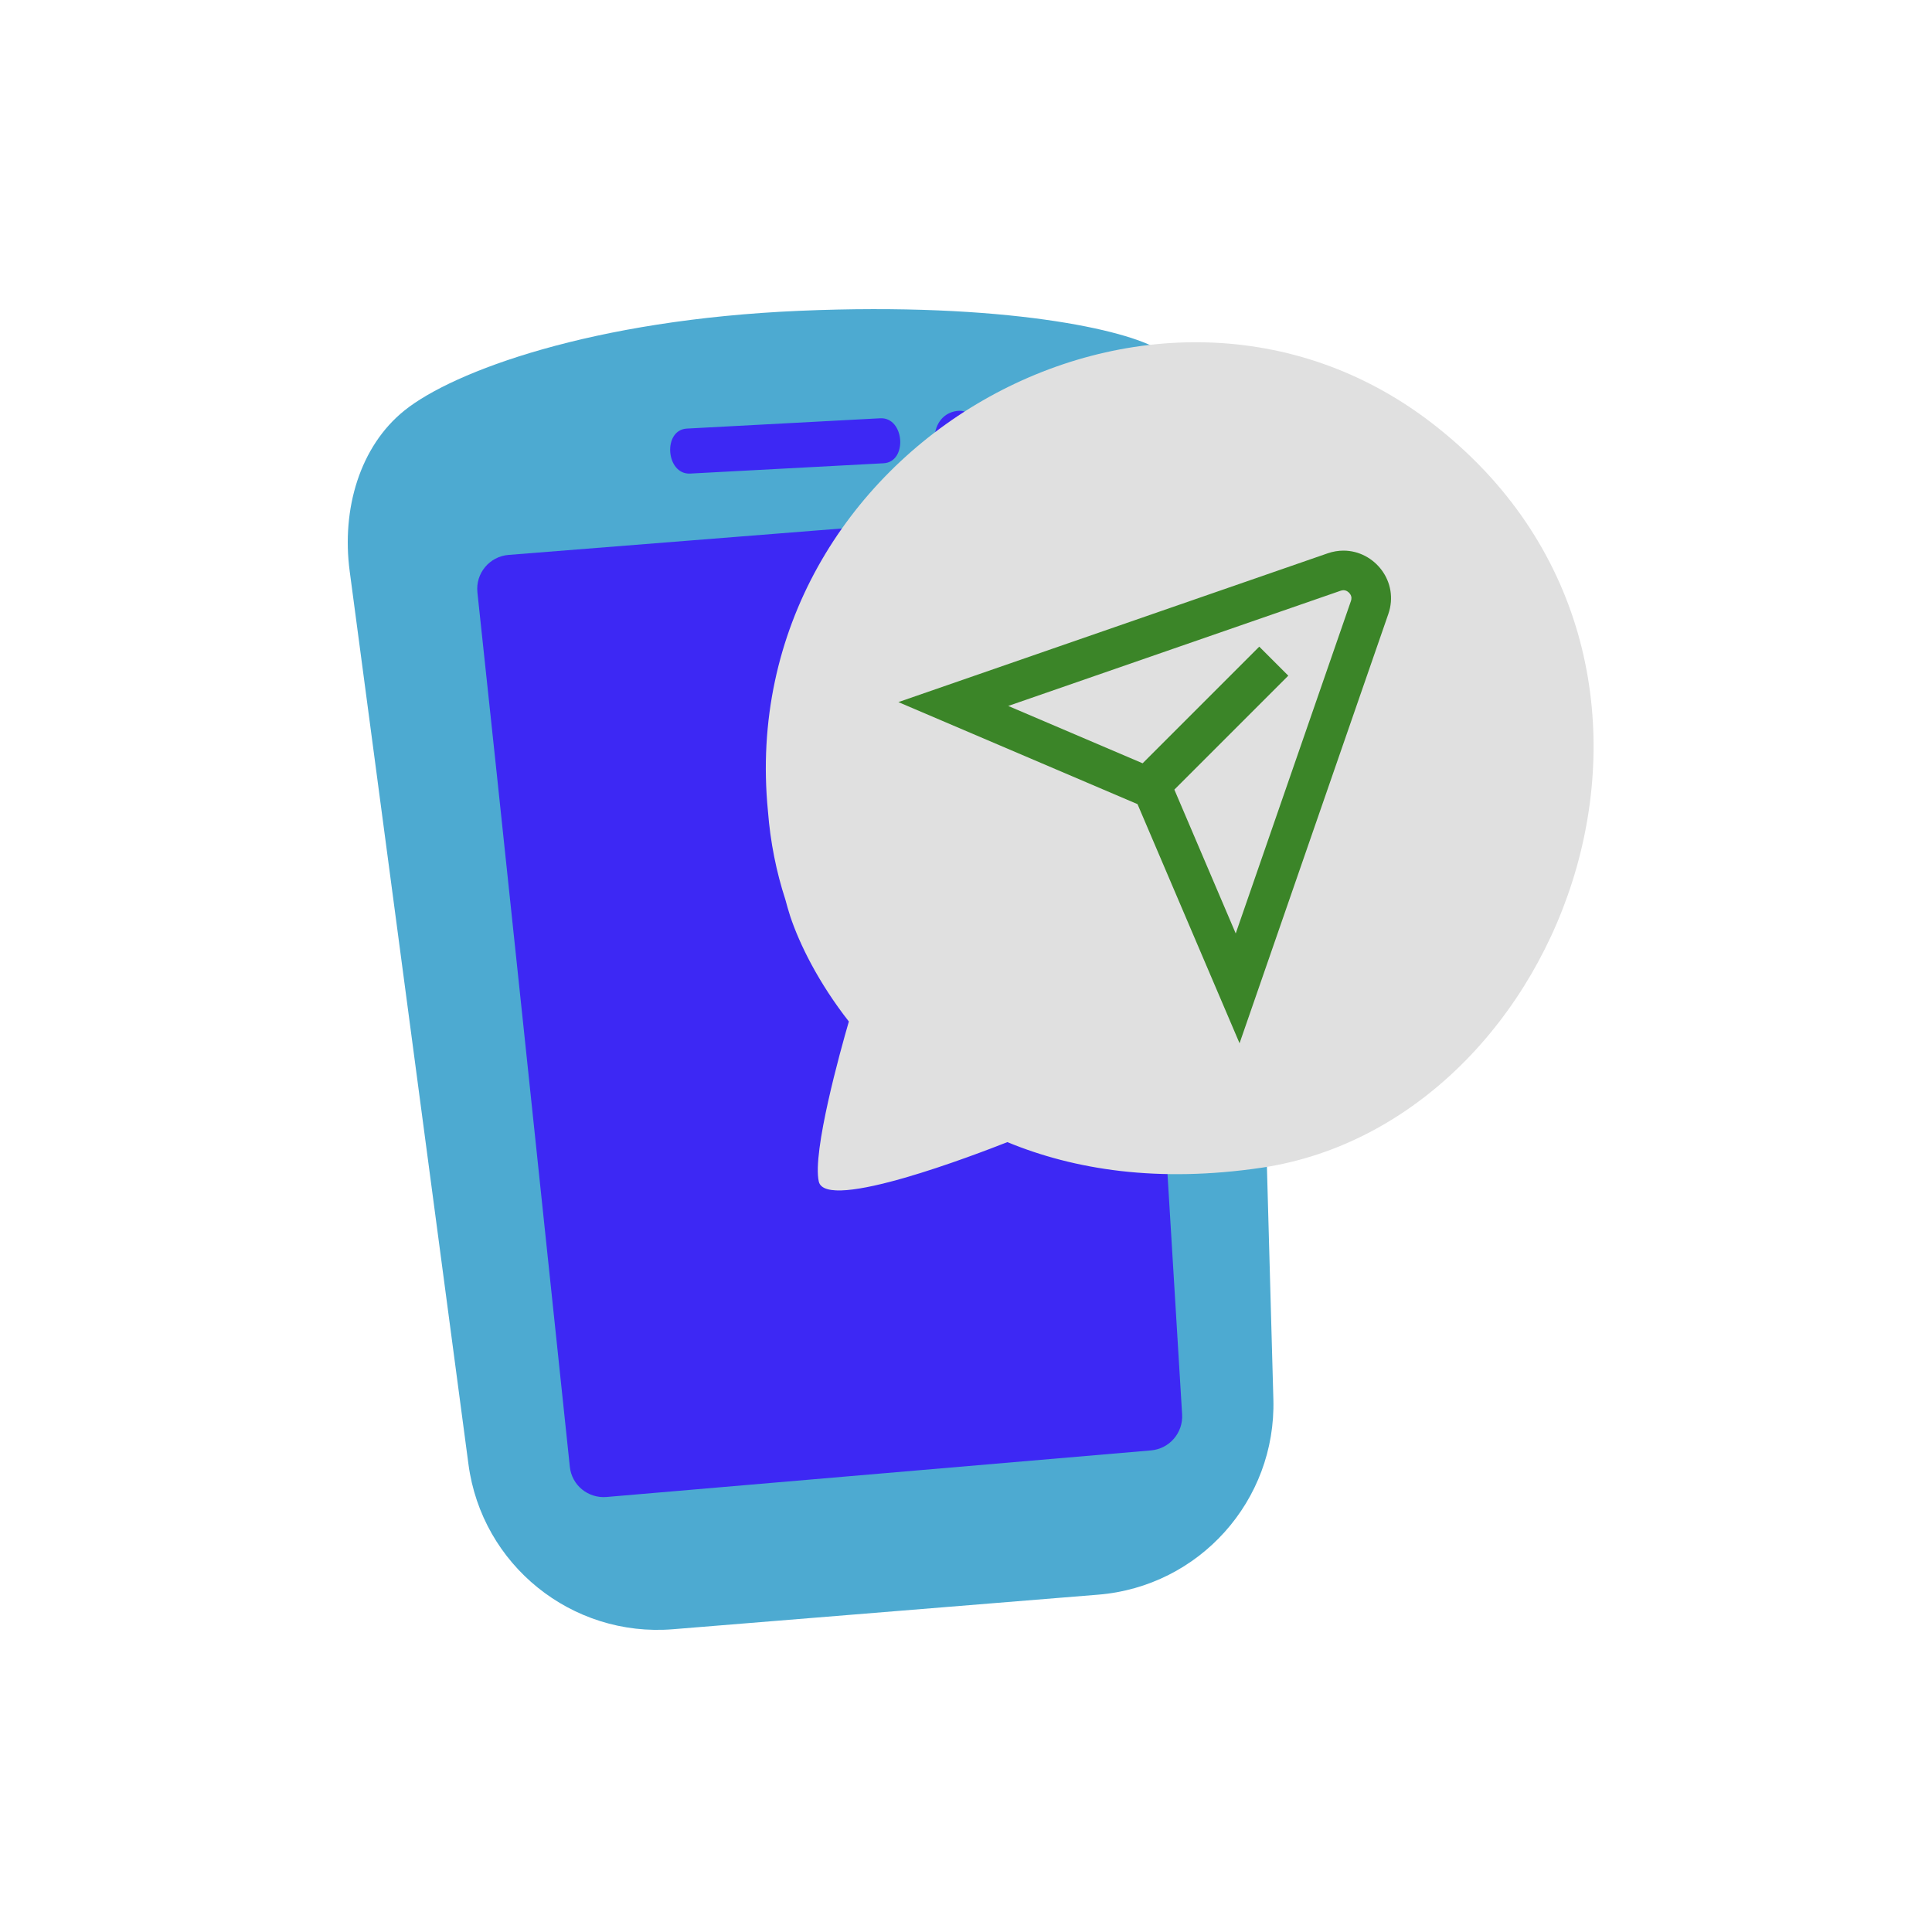 <svg width="200" height="200" viewBox="0 0 200 200" fill="none" xmlns="http://www.w3.org/2000/svg">
<g clip-path="url(#clip0_5196_190)">
<path d="M36.198 59.117L48.496 151.588C49.881 162.005 59.186 169.51 69.66 168.658L113.689 165.079C124.146 164.229 132.11 155.347 131.819 144.86L129.255 52.411C129.064 45.513 125.363 39.564 119.936 36.188C116.697 34.173 104.08 31.261 82.768 32.174C61.33 33.091 46.934 38.432 41.879 42.486C37.239 46.207 35.347 52.721 36.198 59.117Z" fill="#4DAAD1"/>
<path d="M49.422 61.332C51.095 76.775 57.41 136.823 58.989 151.842C59.19 153.755 60.883 155.131 62.799 154.967L119.149 150.145C121.058 149.982 122.488 148.325 122.372 146.413L116.87 55.957C116.75 53.985 115.036 52.496 113.067 52.652L52.655 57.443C50.672 57.6 49.209 59.355 49.423 61.333L49.422 61.332Z" fill="#3D28F4"/>
<path d="M91.116 43.3C84.445 43.656 77.775 44.011 71.104 44.367C68.579 44.502 68.926 49.159 71.452 49.024C78.123 48.668 84.793 48.313 91.464 47.957C93.989 47.822 93.642 43.165 91.116 43.3Z" fill="#3D28F4"/>
<path d="M99.065 42.541C95.805 42.978 96.105 48.282 99.268 47.852C102.415 47.424 101.771 42.178 99.065 42.541Z" fill="#3D28F4"/>
<path fill-rule="evenodd" clip-rule="evenodd" d="M130.624 120.879C162.383 116.115 179.85 68.352 148.372 43.91C119.602 21.554 75.793 46.339 79.498 83.982C79.747 87.189 80.37 90.272 81.304 93.136C81.46 93.697 81.615 94.288 81.802 94.848C82.767 97.744 84.729 101.729 87.874 105.746C87.002 108.735 84.075 119.259 84.76 122.311C85.476 125.518 101.2 119.446 104.282 118.232C111.226 121.096 119.882 122.467 130.624 120.879Z" fill="#E0E0E0"/>
<path d="M139.078 57C138.544 57 137.992 57.089 137.436 57.282L120.025 63.316L93 72.682L117.755 83.244L128.318 107.999L137.684 80.974L143.718 63.563C144.876 60.223 142.294 57 139.078 57ZM139.846 62.222L133.812 79.633L127.922 96.63L121.569 81.741L133.363 69.947L130.358 66.942L118.284 79.016L104.371 73.079L121.367 67.188L138.778 61.154C138.885 61.117 138.986 61.098 139.079 61.098C139.376 61.098 139.621 61.293 139.751 61.475C139.964 61.775 139.908 62.046 139.846 62.222Z" fill="#3B8528"/>
</g>
<defs>
<clipPath id="clip0_5196_190">
<rect width="128.966" height="136.723" fill="white" transform="translate(36 32)"/>
</clipPath>
</defs>
</svg>

